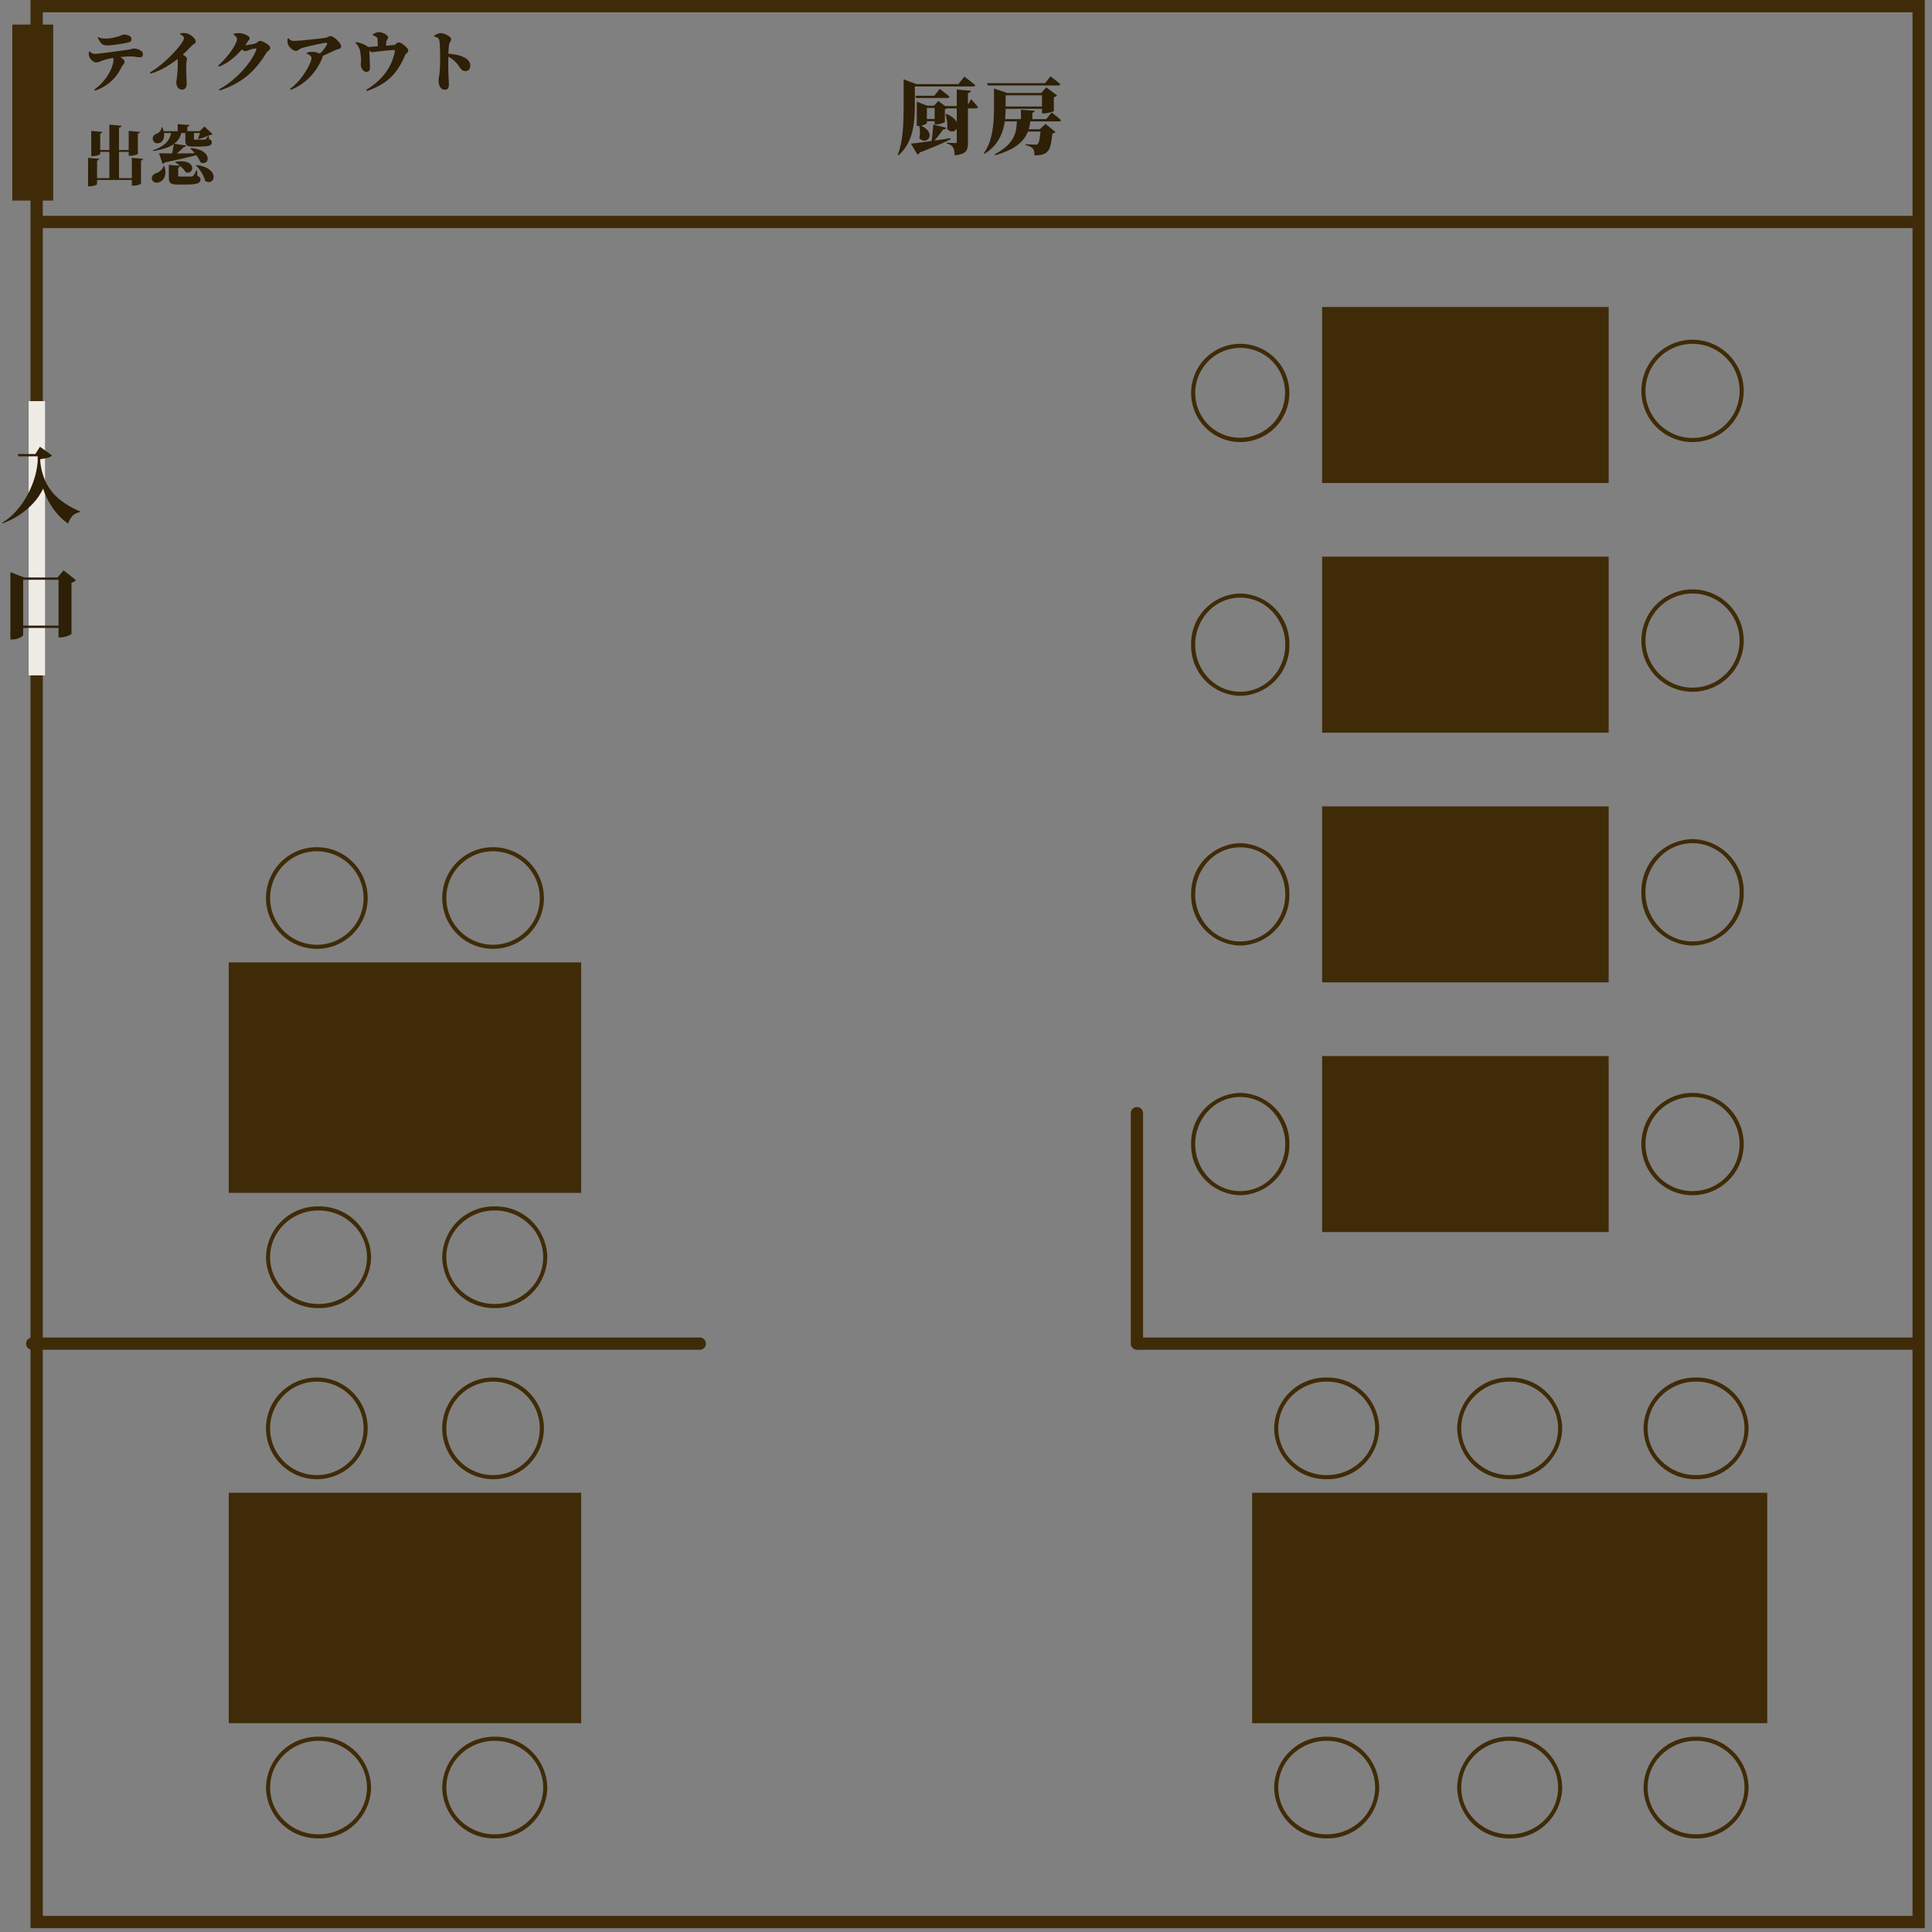 <svg xmlns="http://www.w3.org/2000/svg" width="472" height="472" viewBox="0 0 472 472">
  <rect x="0" y="0" width="472" height="472" fill="#808080" stroke="none"/>
  <g id="floormap" transform="translate(-364 -11382)">
    <rect id="長方形_46" data-name="長方形 46" width="472" height="472" transform="translate(364 11382)" fill="none"/>
    <path id="パス_5" data-name="パス 5" d="M3,3V468.071H459.792V3H3M0,0H462.792V471.071H0Z" transform="translate(371.451 11382)" fill="#402b08"/>
    <g id="グループ_73" data-name="グループ 73" transform="translate(654.591 11456.511)">
      <rect id="長方形_36" data-name="長方形 36" width="70" height="43" transform="translate(32.409 0.489)" fill="#402b08"/>
      <path id="楕円形_3" data-name="楕円形 3" d="M12,1A11,11,0,0,0,4.222,19.778,11,11,0,0,0,19.778,4.222,10.928,10.928,0,0,0,12,1m0-1A12,12,0,1,1,0,12,12,12,0,0,1,12,0Z" transform="translate(0.409 9.489)" fill="#402b08"/>
      <path id="楕円形_4" data-name="楕円形 4" d="M12.5,1A11.5,11.5,0,0,0,4.368,20.632,11.5,11.5,0,0,0,20.632,4.368,11.425,11.425,0,0,0,12.5,1m0-1A12.5,12.5,0,1,1,0,12.5,12.5,12.5,0,0,1,12.5,0Z" transform="translate(110.409 8.489)" fill="#402b08"/>
    </g>
    <g id="グループ_74" data-name="グループ 74" transform="translate(654.591 11517.774)">
      <rect id="長方形_36-2" data-name="長方形 36" width="70" height="43" transform="translate(32.409 0.226)" fill="#402b08"/>
      <path id="楕円形_3-2" data-name="楕円形 3" d="M12,1A10.694,10.694,0,0,0,4.236,4.354,11.69,11.69,0,0,0,1,12.5a11.69,11.69,0,0,0,3.236,8.146,10.664,10.664,0,0,0,15.528,0A11.69,11.69,0,0,0,23,12.5a11.69,11.69,0,0,0-3.236-8.146A10.694,10.694,0,0,0,12,1m0-1A12.258,12.258,0,0,1,24,12.5,12.258,12.258,0,0,1,12,25,12.258,12.258,0,0,1,0,12.5,12.258,12.258,0,0,1,12,0Z" transform="translate(0.409 9.226)" fill="#402b08"/>
      <path id="楕円形_4-2" data-name="楕円形 4" d="M12.5,1A11.5,11.5,0,0,0,4.368,20.632,11.5,11.5,0,0,0,20.632,4.368,11.425,11.425,0,0,0,12.5,1m0-1A12.5,12.5,0,1,1,0,12.5,12.5,12.5,0,0,1,12.5,0Z" transform="translate(110.409 8.226)" fill="#402b08"/>
    </g>
    <g id="グループ_75" data-name="グループ 75" transform="translate(654.591 11579.039)">
      <rect id="長方形_36-3" data-name="長方形 36" width="70" height="43" transform="translate(32.409 -0.039)" fill="#402b08"/>
      <path id="楕円形_3-3" data-name="楕円形 3" d="M12,1A10.694,10.694,0,0,0,4.236,4.354,11.69,11.69,0,0,0,1,12.5a11.69,11.69,0,0,0,3.236,8.146,10.664,10.664,0,0,0,15.528,0A11.69,11.69,0,0,0,23,12.5a11.69,11.69,0,0,0-3.236-8.146A10.694,10.694,0,0,0,12,1m0-1A12.258,12.258,0,0,1,24,12.5,12.258,12.258,0,0,1,12,25,12.258,12.258,0,0,1,0,12.5,12.258,12.258,0,0,1,12,0Z" transform="translate(0.409 8.961)" fill="#402b08"/>
      <path id="楕円形_4-3" data-name="楕円形 4" d="M12.5,1A11.19,11.19,0,0,0,4.382,4.5,12.186,12.186,0,0,0,1,13a12.186,12.186,0,0,0,3.382,8.5,11.163,11.163,0,0,0,16.236,0A12.186,12.186,0,0,0,24,13a12.186,12.186,0,0,0-3.382-8.5A11.19,11.19,0,0,0,12.5,1m0-1A12.757,12.757,0,0,1,25,13,12.757,12.757,0,0,1,12.5,26,12.757,12.757,0,0,1,0,13,12.757,12.757,0,0,1,12.5,0Z" transform="translate(110.409 7.961)" fill="#402b08"/>
    </g>
    <g id="グループ_76" data-name="グループ 76" transform="translate(654.591 11640.303)">
      <rect id="長方形_36-4" data-name="長方形 36" width="70" height="43" transform="translate(32.409 -0.303)" fill="#402b08"/>
      <path id="楕円形_3-4" data-name="楕円形 3" d="M12,1A10.694,10.694,0,0,0,4.236,4.354,11.69,11.69,0,0,0,1,12.5a11.69,11.69,0,0,0,3.236,8.146,10.664,10.664,0,0,0,15.528,0A11.69,11.69,0,0,0,23,12.5a11.69,11.69,0,0,0-3.236-8.146A10.694,10.694,0,0,0,12,1m0-1A12.258,12.258,0,0,1,24,12.5,12.258,12.258,0,0,1,12,25,12.258,12.258,0,0,1,0,12.5,12.258,12.258,0,0,1,12,0Z" transform="translate(0.409 8.697)" fill="#402b08"/>
      <path id="楕円形_4-4" data-name="楕円形 4" d="M12.5,1A11.5,11.5,0,0,0,4.368,20.632,11.5,11.5,0,0,0,20.632,4.368,11.425,11.425,0,0,0,12.5,1m0-1A12.5,12.5,0,1,1,0,12.5,12.5,12.5,0,0,1,12.5,0Z" transform="translate(110.409 8.697)" fill="#402b08"/>
    </g>
    <g id="グループ_77" data-name="グループ 77" transform="translate(795.746 11718.539) rotate(90)">
      <rect id="長方形_36-5" data-name="長方形 36" width="56.297" height="125.84" transform="translate(28.148 0)" fill="#402b08"/>
      <path id="楕円形_4-5" data-name="楕円形 4" d="M12.418,1A11.147,11.147,0,0,0,4.356,4.454,11.972,11.972,0,0,0,1,12.832a11.972,11.972,0,0,0,3.356,8.378,11.137,11.137,0,0,0,16.125,0,11.972,11.972,0,0,0,3.356-8.378,11.972,11.972,0,0,0-3.356-8.378A11.147,11.147,0,0,0,12.418,1m0-1A12.63,12.63,0,0,1,24.837,12.832,12.63,12.63,0,0,1,12.418,25.665,12.63,12.63,0,0,1,0,12.832,12.63,12.63,0,0,1,12.418,0Z" transform="translate(87.757 4.553)" fill="#402b08"/>
      <path id="楕円形_5" data-name="楕円形 5" d="M12.418,1A11.147,11.147,0,0,0,4.356,4.454,11.972,11.972,0,0,0,1,12.832a11.972,11.972,0,0,0,3.356,8.378,11.137,11.137,0,0,0,16.125,0,11.972,11.972,0,0,0,3.356-8.378,11.972,11.972,0,0,0-3.356-8.378A11.147,11.147,0,0,0,12.418,1m0-1A12.63,12.63,0,0,1,24.837,12.832,12.63,12.63,0,0,1,12.418,25.665,12.63,12.63,0,0,1,0,12.832,12.63,12.63,0,0,1,12.418,0Z" transform="translate(87.757 50.088)" fill="#402b08"/>
      <path id="楕円形_6" data-name="楕円形 6" d="M12.418,1A11.147,11.147,0,0,0,4.356,4.454,11.972,11.972,0,0,0,1,12.832a11.972,11.972,0,0,0,3.356,8.378,11.137,11.137,0,0,0,16.125,0,11.972,11.972,0,0,0,3.356-8.378,11.972,11.972,0,0,0-3.356-8.378A11.147,11.147,0,0,0,12.418,1m0-1A12.63,12.63,0,0,1,24.837,12.832,12.63,12.63,0,0,1,12.418,25.665,12.63,12.63,0,0,1,0,12.832,12.63,12.63,0,0,1,12.418,0Z" transform="translate(87.757 94.794)" fill="#402b08"/>
      <path id="楕円形_7" data-name="楕円形 7" d="M12.418,1A11.147,11.147,0,0,0,4.356,4.454,11.972,11.972,0,0,0,1,12.832a11.972,11.972,0,0,0,3.356,8.378,11.137,11.137,0,0,0,16.125,0,11.972,11.972,0,0,0,3.356-8.378,11.972,11.972,0,0,0-3.356-8.378A11.147,11.147,0,0,0,12.418,1m0-1A12.63,12.63,0,0,1,24.837,12.832,12.63,12.63,0,0,1,12.418,25.665,12.63,12.63,0,0,1,0,12.832,12.63,12.63,0,0,1,12.418,0Z" transform="translate(0 4.553)" fill="#402b08"/>
      <path id="楕円形_8" data-name="楕円形 8" d="M12.418,1A11.147,11.147,0,0,0,4.356,4.454,11.972,11.972,0,0,0,1,12.832a11.972,11.972,0,0,0,3.356,8.378,11.137,11.137,0,0,0,16.125,0,11.972,11.972,0,0,0,3.356-8.378,11.972,11.972,0,0,0-3.356-8.378A11.147,11.147,0,0,0,12.418,1m0-1A12.63,12.63,0,0,1,24.837,12.832,12.63,12.63,0,0,1,12.418,25.665,12.63,12.63,0,0,1,0,12.832,12.63,12.63,0,0,1,12.418,0Z" transform="translate(0 50.088)" fill="#402b08"/>
      <path id="楕円形_9" data-name="楕円形 9" d="M12.418,1A11.147,11.147,0,0,0,4.356,4.454,11.972,11.972,0,0,0,1,12.832a11.972,11.972,0,0,0,3.356,8.378,11.137,11.137,0,0,0,16.125,0,11.972,11.972,0,0,0,3.356-8.378,11.972,11.972,0,0,0-3.356-8.378A11.147,11.147,0,0,0,12.418,1m0-1A12.63,12.63,0,0,1,24.837,12.832,12.63,12.63,0,0,1,12.418,25.665,12.63,12.63,0,0,1,0,12.832,12.63,12.63,0,0,1,12.418,0Z" transform="translate(0 94.794)" fill="#402b08"/>
    </g>
    <g id="グループ_78" data-name="グループ 78" transform="translate(505.984 11718.539) rotate(90)">
      <rect id="長方形_36-6" data-name="長方形 36" width="56.297" height="86.101" transform="translate(28.148 0)" fill="#402b08"/>
      <path id="楕円形_3-5" data-name="楕円形 3" d="M12.418,1A11.418,11.418,0,0,0,4.344,20.492,11.418,11.418,0,0,0,20.492,4.344,11.344,11.344,0,0,0,12.418,1m0-1A12.418,12.418,0,1,1,0,12.418,12.418,12.418,0,0,1,12.418,0Z" transform="translate(0 9.107)" fill="#402b08"/>
      <path id="楕円形_4-6" data-name="楕円形 4" d="M12.418,1A11.147,11.147,0,0,0,4.356,4.454,11.972,11.972,0,0,0,1,12.832a11.972,11.972,0,0,0,3.356,8.378,11.137,11.137,0,0,0,16.125,0,11.972,11.972,0,0,0,3.356-8.378,11.972,11.972,0,0,0-3.356-8.378A11.147,11.147,0,0,0,12.418,1m0-1A12.63,12.63,0,0,1,24.837,12.832,12.63,12.63,0,0,1,12.418,25.665,12.63,12.63,0,0,1,0,12.832,12.63,12.63,0,0,1,12.418,0Z" transform="translate(87.757 8.279)" fill="#402b08"/>
      <path id="楕円形_3-6" data-name="楕円形 3" d="M12.418,1A11.418,11.418,0,0,0,4.344,20.492,11.418,11.418,0,0,0,20.492,4.344,11.344,11.344,0,0,0,12.418,1m0-1A12.418,12.418,0,1,1,0,12.418,12.418,12.418,0,0,1,12.418,0Z" transform="translate(0 52.157)" fill="#402b08"/>
      <path id="楕円形_4-7" data-name="楕円形 4" d="M12.418,1A11.147,11.147,0,0,0,4.356,4.454,11.972,11.972,0,0,0,1,12.832a11.972,11.972,0,0,0,3.356,8.378,11.137,11.137,0,0,0,16.125,0,11.972,11.972,0,0,0,3.356-8.378,11.972,11.972,0,0,0-3.356-8.378A11.147,11.147,0,0,0,12.418,1m0-1A12.63,12.63,0,0,1,24.837,12.832,12.63,12.63,0,0,1,12.418,25.665,12.63,12.63,0,0,1,0,12.832,12.63,12.63,0,0,1,12.418,0Z" transform="translate(87.757 51.329)" fill="#402b08"/>
    </g>
    <g id="グループ_79" data-name="グループ 79" transform="translate(505.984 11588.974) rotate(90)">
      <rect id="長方形_36-7" data-name="長方形 36" width="56.297" height="86.101" transform="translate(28.148 0)" fill="#402b08"/>
      <path id="楕円形_3-7" data-name="楕円形 3" d="M12.418,1A11.418,11.418,0,0,0,4.344,20.492,11.418,11.418,0,0,0,20.492,4.344,11.344,11.344,0,0,0,12.418,1m0-1A12.418,12.418,0,1,1,0,12.418,12.418,12.418,0,0,1,12.418,0Z" transform="translate(0 9.107)" fill="#402b08"/>
      <path id="楕円形_4-8" data-name="楕円形 4" d="M12.418,1A11.147,11.147,0,0,0,4.356,4.454,11.972,11.972,0,0,0,1,12.832a11.972,11.972,0,0,0,3.356,8.378,11.137,11.137,0,0,0,16.125,0,11.972,11.972,0,0,0,3.356-8.378,11.972,11.972,0,0,0-3.356-8.378A11.147,11.147,0,0,0,12.418,1m0-1A12.63,12.63,0,0,1,24.837,12.832,12.63,12.63,0,0,1,12.418,25.665,12.63,12.63,0,0,1,0,12.832,12.63,12.63,0,0,1,12.418,0Z" transform="translate(87.757 8.279)" fill="#402b08"/>
      <path id="楕円形_3-8" data-name="楕円形 3" d="M12.418,1A11.418,11.418,0,0,0,4.344,20.492,11.418,11.418,0,0,0,20.492,4.344,11.344,11.344,0,0,0,12.418,1m0-1A12.418,12.418,0,1,1,0,12.418,12.418,12.418,0,0,1,12.418,0Z" transform="translate(0 52.157)" fill="#402b08"/>
      <path id="楕円形_4-9" data-name="楕円形 4" d="M12.418,1A11.147,11.147,0,0,0,4.356,4.454,11.972,11.972,0,0,0,1,12.832a11.972,11.972,0,0,0,3.356,8.378,11.137,11.137,0,0,0,16.125,0,11.972,11.972,0,0,0,3.356-8.378,11.972,11.972,0,0,0-3.356-8.378A11.147,11.147,0,0,0,12.418,1m0-1A12.63,12.63,0,0,1,24.837,12.832,12.63,12.63,0,0,1,12.418,25.665,12.63,12.63,0,0,1,0,12.832,12.63,12.63,0,0,1,12.418,0Z" transform="translate(87.757 51.329)" fill="#402b08"/>
    </g>
    <path id="線_1" data-name="線 1" d="M461.137,1.5H0v-3H461.137Z" transform="translate(371.865 11436.227)" fill="#402b08"/>
    <rect id="長方形_37" data-name="長方形 37" width="10" height="43" transform="translate(367 11388)" fill="#402b08"/>
    <path id="線_2" data-name="線 2" d="M163.095,1.5H0A1.5,1.5,0,0,1-1.5,0,1.5,1.5,0,0,1,0-1.5H163.095a1.5,1.5,0,0,1,1.5,1.5A1.5,1.5,0,0,1,163.095,1.5Z" transform="translate(371.865 11710.26)" fill="#402b08"/>
    <path id="線_3" data-name="線 3" d="M191.243,1.5H0v-3H191.243Z" transform="translate(641.758 11710.26)" fill="#402b08"/>
    <path id="線_4" data-name="線 4" d="M0,57.8a1.5,1.5,0,0,1-1.5-1.5V0A1.5,1.5,0,0,1,0-1.5,1.5,1.5,0,0,1,1.5,0V56.3A1.5,1.5,0,0,1,0,57.8Z" transform="translate(641.758 11653.963)" fill="#402b08"/>
    <rect id="長方形_38" data-name="長方形 38" width="4" height="67" transform="translate(371 11480)" fill="#efebe5"/>
    <path id="パス_22" data-name="パス 22" d="M4.64-12.62H9.26l1.32-1.66.41.31q.41.31.98.75t1.01.84q-.08.32-.56.32H4.8Zm7.18,2.54h5.46l.96-1.68.3.33.7.77a7.732,7.732,0,0,1,.66.82q-.06.32-.5.32H11.98ZM6.1-6.94h4.54v.56H6.1Zm8.64-7.2,3.46.32a.509.509,0,0,1-.19.36,1.008,1.008,0,0,1-.53.18v12.1A5.221,5.221,0,0,1,17.27.41a1.758,1.758,0,0,1-.91,1.02,6.033,6.033,0,0,1-2.14.51A8.632,8.632,0,0,0,14.12.8a1.966,1.966,0,0,0-.3-.8,1.823,1.823,0,0,0-.52-.54,2.828,2.828,0,0,0-1-.36v-.24l.26.02q.26.02.63.03t.71.03q.34.02.48.02a.386.386,0,0,0,.29-.08.323.323,0,0,0,.07-.22ZM3.54-.9Q4.4-1,5.89-1.19t3.38-.46q1.89-.27,3.93-.59l.04.26q-1.16.6-2.99,1.39T5.68,1.26a.832.832,0,0,1-.54.5ZM5.76-5.4A5.223,5.223,0,0,1,7.43-4.36a2.2,2.2,0,0,1,.65,1.08,1.405,1.405,0,0,1-.11.93,1.3,1.3,0,0,1-.61.6,1.313,1.313,0,0,1-.88.08,1.6,1.6,0,0,1-.88-.61,7.27,7.27,0,0,0,.14-1.61,6.384,6.384,0,0,0-.18-1.43ZM12.2-8.16a5.837,5.837,0,0,1,1.85,1.11,2.729,2.729,0,0,1,.79,1.2,1.733,1.733,0,0,1-.01,1.06,1.37,1.37,0,0,1-.57.72,1.266,1.266,0,0,1-.9.17,1.663,1.663,0,0,1-.96-.6,6.02,6.02,0,0,0,.03-1.25,12.147,12.147,0,0,0-.16-1.23A8.857,8.857,0,0,0,12-8.08ZM9-5.58l3.16.8a.578.578,0,0,1-.24.3.937.937,0,0,1-.52.12q-.48.68-1.18,1.58A19.808,19.808,0,0,1,8.78-1.12H8.52q.12-.64.21-1.43t.16-1.58Q8.96-4.92,9-5.58Zm-4.02-4.6v-.98l2.54.98h3.14v.56H7.44v3.66q0,.1-.32.28a3.833,3.833,0,0,1-.8.32,3.553,3.553,0,0,1-1,.14H4.98Zm4.36,0H9.16l1.08-1.14,2.24,1.66a1.388,1.388,0,0,1-.24.18,1.39,1.39,0,0,1-.4.16V-6.2q0,.06-.36.2a7.261,7.261,0,0,1-.83.26,3.533,3.533,0,0,1-.87.12H9.34ZM1.76-15.44v-1.18l3.16,1.18H4.5v4.82q0,1.4-.09,3.05a21.921,21.921,0,0,1-.45,3.35A12.891,12.891,0,0,1,2.78-.94,10.221,10.221,0,0,1,.52,1.94l-.2-.12A18.311,18.311,0,0,0,1.34-2.2,38.687,38.687,0,0,0,1.7-6.5q.06-2.16.06-4.1Zm1.46,0H15.14l1.46-1.84.27.2q.27.2.69.52t.87.68q.45.36.83.68a.3.3,0,0,1-.18.24.841.841,0,0,1-.38.08H3.22Zm32.34,2.16h-.2l1.24-1.38,2.64,1.96a1,1,0,0,1-.27.25,1.338,1.338,0,0,1-.51.19v3.38q0,.06-.41.2a8.636,8.636,0,0,1-.97.26,4.9,4.9,0,0,1-1.02.12h-.5ZM25-13.28H36.42v.56H25Zm0,3.3H36.6v.56H25Zm-2.84-5.7H36.32l1.32-1.68.24.19q.24.19.62.48t.79.62q.41.33.75.63-.08.32-.56.32H22.32ZM25.64-6.9H36.62L37.9-8.54l.4.31q.4.31.94.74t.96.83q-.08.32-.56.32H25.8Zm-1.8-6.38v-1.1l3.26,1.1h-.42v3.62q0,1-.08,2.16a15.608,15.608,0,0,1-.36,2.39,12.076,12.076,0,0,1-.84,2.43A9.786,9.786,0,0,1,23.89-.39,10.169,10.169,0,0,1,21.5,1.58l-.14-.14a11.946,11.946,0,0,0,1.66-3.59,20.694,20.694,0,0,0,.67-3.84q.15-1.93.15-3.67ZM30.2-4.42h5.78v.56H30Zm.22-4.78,3.36.26a.515.515,0,0,1-.13.3.706.706,0,0,1-.43.16V-6.5h-2.8Zm4.82,4.78h-.2l1.4-1.3,2.42,1.98a.947.947,0,0,1-.3.23,1.546,1.546,0,0,1-.48.13,15.655,15.655,0,0,1-.53,3.22A2.674,2.674,0,0,1,36.44,1.4a3.178,3.178,0,0,1-1.14.44,8.9,8.9,0,0,1-1.6.12,4.32,4.32,0,0,0-.06-.97A1.471,1.471,0,0,0,33.32.3a2.093,2.093,0,0,0-.71-.51,5.244,5.244,0,0,0-1.09-.35l.02-.22q.38.02.85.05t.89.05q.42.02.6.02a1.062,1.062,0,0,0,.6-.12,2.049,2.049,0,0,0,.46-1.14A22.575,22.575,0,0,0,35.24-4.42ZM29.46-6.74h3.32a16.423,16.423,0,0,1-.36,1.95,7.82,7.82,0,0,1-.76,1.91,7.2,7.2,0,0,1-1.44,1.79A10.792,10.792,0,0,1,27.82.52a21.277,21.277,0,0,1-3.64,1.4l-.16-.24A13.092,13.092,0,0,0,27.05-.4a7.407,7.407,0,0,0,1.59-2.13,7.272,7.272,0,0,0,.64-2.13Q29.42-5.72,29.46-6.74Z" transform="translate(583 11418)" fill="#2e1f07"/>
    <path id="パス_23" data-name="パス 23" d="M3.04.88A11.65,11.65,0,0,0,4.792-.632a13.317,13.317,0,0,0,1.32-1.632,11.167,11.167,0,0,0,.92-1.608A8.732,8.732,0,0,0,7.56-5.3a4.461,4.461,0,0,0,.168-1.08,1.474,1.474,0,0,0-.1-.5A1.258,1.258,0,0,0,7.3-7.376L8.56-7.552q.576.32.992.592a3.35,3.35,0,0,1,.648.528.784.784,0,0,1,.232.528.735.735,0,0,1-.128.416q-.128.192-.328.456a4.886,4.886,0,0,0-.44.744,11.424,11.424,0,0,1-.888,1.464,10.341,10.341,0,0,1-1.3,1.5A10.845,10.845,0,0,1,5.56.04a11.922,11.922,0,0,1-2.328,1.1Zm.432-6.624a1.211,1.211,0,0,1-.656-.232,2.893,2.893,0,0,1-.632-.568,2,2,0,0,1-.376-.624A1.905,1.905,0,0,1,1.7-7.744a4.031,4.031,0,0,1,.016-.624l.16-.064A6.824,6.824,0,0,0,2.488-8a1.262,1.262,0,0,0,.664.16q.32,0,1.048-.08t1.672-.2q.944-.12,1.928-.256t1.832-.256q.848-.12,1.376-.184a7.216,7.216,0,0,0,.848-.144q.32-.08.488-.136a.949.949,0,0,1,.216-.056,3.5,3.5,0,0,1,1.144.184,2.484,2.484,0,0,1,.872.488.91.91,0,0,1,.336.688q0,.5-.208.64a1,1,0,0,1-.576.144,6.247,6.247,0,0,1-.928-.1,8.4,8.4,0,0,0-1.376-.1q-.672,0-1.512.064t-1.736.16a11.334,11.334,0,0,0-1.192.176q-.648.128-1.232.272a9.5,9.5,0,0,0-.936.272q-.416.144-.88.336A2.271,2.271,0,0,1,3.472-5.744ZM6.1-9.9a1.756,1.756,0,0,1-1.312-.488,5.18,5.18,0,0,1-.928-1.464l.128-.112a2.539,2.539,0,0,0,.976.336,8.43,8.43,0,0,0,.864.048,7.991,7.991,0,0,0,1.248-.1,10.672,10.672,0,0,0,1.112-.232l.792-.216a5.277,5.277,0,0,0,.584-.208l.344-.152a.552.552,0,0,1,.208-.056,3.107,3.107,0,0,1,1.472.288.916.916,0,0,1,.528.848.746.746,0,0,1-.136.456.9.9,0,0,1-.52.28q-.48.128-1.192.264t-1.488.248Q8-10.048,7.3-9.976T6.1-9.9ZM16.64-3.3A21.431,21.431,0,0,0,18.512-4.56q.96-.72,1.872-1.544T22.1-7.76q.808-.832,1.432-1.592a13.056,13.056,0,0,0,.992-1.352,2.165,2.165,0,0,0,.416-1.04.666.666,0,0,0-.32-.488,3.731,3.731,0,0,0-.608-.392l.064-.256q.368-.032.792-.048a2.515,2.515,0,0,1,.84.112,3.273,3.273,0,0,1,.992.48,3.749,3.749,0,0,1,.792.728,1.2,1.2,0,0,1,.312.728.576.576,0,0,1-.128.408,1.355,1.355,0,0,1-.328.248,2,2,0,0,0-.424.336l-1.36,1.36q-.816.816-1.792,1.632-.352.3-1.04.808T21.12-5a20.08,20.08,0,0,1-2.032,1.112,14.413,14.413,0,0,1-2.288.864ZM24.5.88a1.259,1.259,0,0,1-.808-.248,1.47,1.47,0,0,1-.464-.664,2.544,2.544,0,0,1-.152-.88,3.036,3.036,0,0,1,.056-.544q.056-.3.1-.688.064-.544.1-1.032t.064-.912q.024-.424.032-.784t.008-.656v-.5a2.007,2.007,0,0,0-.12-.736,4.254,4.254,0,0,0-.312-.624l.944-.784q.688.48,1.208.848t.52.736a1.916,1.916,0,0,1-.072.5,2.909,2.909,0,0,0-.088.632q-.032,1.024-.008,2.048t.056,1.816Q25.6-.8,25.6-.416a1.5,1.5,0,0,1-.28.92A.963.963,0,0,1,24.5.88ZM33.5.832A20.555,20.555,0,0,0,36.432-1.12a24.432,24.432,0,0,0,2.616-2.408,21.77,21.77,0,0,0,2.128-2.64,13.658,13.658,0,0,0,1.432-2.648q.128-.336-.208-.336a1.866,1.866,0,0,0-.336.04q-.208.04-.456.1t-.472.136a3.77,3.77,0,0,0-.368.136q-.256.1-.448.16a1.477,1.477,0,0,1-.464.064.955.955,0,0,1-.528-.248q-.32-.248-.672-.552l.32-.672q.272.032.432.04t.336.008a4.662,4.662,0,0,0,.528-.048q.368-.048.8-.12t.8-.152A3.683,3.683,0,0,0,42.4-10.4a2.337,2.337,0,0,0,.568-.368.889.889,0,0,1,.584-.24,1.817,1.817,0,0,1,.592.16,6.047,6.047,0,0,1,.832.416,3.7,3.7,0,0,1,.736.56.864.864,0,0,1,.3.592.6.6,0,0,1-.184.44,4.562,4.562,0,0,1-.408.36,1.666,1.666,0,0,0-.384.432,23.015,23.015,0,0,1-2.792,3.8A18.385,18.385,0,0,1,38.576-1.16,20.987,20.987,0,0,1,33.68,1.1Zm-.192-5.824a18.982,18.982,0,0,0,1.48-1.448q.7-.76,1.264-1.52T37.04-9.4a8.867,8.867,0,0,0,.64-1.224,2.443,2.443,0,0,0,.224-.864.89.89,0,0,0-.24-.536,2.335,2.335,0,0,0-.608-.52l.016-.176a4.835,4.835,0,0,1,.5-.136,3.458,3.458,0,0,1,.7-.056,4.022,4.022,0,0,1,1.28.208,3.8,3.8,0,0,1,1.032.5q.408.3.408.536a.5.5,0,0,1-.136.392,2.279,2.279,0,0,0-.344.44,16.725,16.725,0,0,1-1.8,2.344A17.2,17.2,0,0,1,36.3-6.3,11.674,11.674,0,0,1,33.488-4.72ZM57.664-7.536a7.749,7.749,0,0,0,.952-.848,8.479,8.479,0,0,0,.744-.9,5.148,5.148,0,0,0,.5-.832q.128-.256.048-.336a.433.433,0,0,0-.3-.08,5.061,5.061,0,0,0-.688.088q-.512.088-1.2.232T56.28-9.9q-.744.168-1.408.336t-1.112.3A1.982,1.982,0,0,0,53.216-9q-.24.168-.456.3a.9.9,0,0,1-.488.136,1.4,1.4,0,0,1-.744-.264,3.285,3.285,0,0,1-.736-.656,2.476,2.476,0,0,1-.456-.76,2.685,2.685,0,0,1-.1-.616,3.051,3.051,0,0,1,.04-.728l.192-.064a2.983,2.983,0,0,0,.624.512,1.364,1.364,0,0,0,.64.128q.432,0,1.064-.04t1.384-.112q.752-.072,1.536-.152t1.5-.16q.712-.08,1.28-.152t.872-.12A2.311,2.311,0,0,0,60.184-12a1.216,1.216,0,0,1,.632-.176,1.36,1.36,0,0,1,.688.272,5.8,5.8,0,0,1,.84.68,5.28,5.28,0,0,1,.712.832,1.373,1.373,0,0,1,.288.728.522.522,0,0,1-.272.48,2.207,2.207,0,0,1-.6.24,3,3,0,0,0-.536.176q-.448.208-1.08.512t-1.384.632Q58.72-7.3,57.9-6.96ZM50.864.7A11.669,11.669,0,0,0,52.576-.808a17.075,17.075,0,0,0,1.448-1.768,18.427,18.427,0,0,0,1.112-1.752,12.086,12.086,0,0,0,.712-1.488,3.051,3.051,0,0,0,.248-.968.8.8,0,0,0-.336-.648,4.029,4.029,0,0,0-.832-.488l.016-.192a3.352,3.352,0,0,1,.536-.16,2.986,2.986,0,0,1,.632-.064,4.371,4.371,0,0,1,1.56.248,3.892,3.892,0,0,1,.856.408.825.825,0,0,1,.272.328.537.537,0,0,1-.016.424,16.376,16.376,0,0,1-1.72,3.112A13.805,13.805,0,0,1,54.536-1.1a13.3,13.3,0,0,1-3.48,2.04Zm18.592.24a16.559,16.559,0,0,0,3.336-2.552A13.715,13.715,0,0,0,75.16-4.76a12.476,12.476,0,0,0,1.3-3.656.44.44,0,0,0,0-.3q-.048-.072-.24-.056-.96.048-1.832.136t-1.584.168q-.712.08-1.184.144a5.873,5.873,0,0,1-.632.064,1.038,1.038,0,0,1-.656-.24q-.3-.24-.912-.736L69.44-9.5q.7-.032,1.408-.088t1.32-.112q.616-.056,1.048-.072.512-.048,1.088-.08t1.1-.072q.528-.04.912-.088a.662.662,0,0,0,.336-.184q.16-.152.328-.3a.544.544,0,0,1,.36-.144,1.531,1.531,0,0,1,.712.224,4.715,4.715,0,0,1,.792.552,4.584,4.584,0,0,1,.64.656.98.98,0,0,1,.256.552.639.639,0,0,1-.168.432q-.168.192-.368.384a1.228,1.228,0,0,0-.3.432A17.554,17.554,0,0,1,76.848-3.68,12.336,12.336,0,0,1,73.9-.84a17,17,0,0,1-4.256,2.056Zm.032-4.384a.974.974,0,0,1-.688-.288,2.182,2.182,0,0,1-.488-.7,1.859,1.859,0,0,1-.184-.76,1,1,0,0,1,.024-.32,3.161,3.161,0,0,0,.056-.432,5.328,5.328,0,0,0-.008-.64q-.024-.416-.08-.9t-.128-.912a3,3,0,0,0-.168-.648,3.393,3.393,0,0,0-.4-.776,7.517,7.517,0,0,0-.544-.664l.128-.224a6.077,6.077,0,0,1,1.176.28,6.391,6.391,0,0,1,1.128.488,2.653,2.653,0,0,1,.7.512,1.24,1.24,0,0,1,.2.688q.016.256.04.7t.048.984q.024.536.04,1.064t.024.952q.008.424.008.664a.945.945,0,0,1-.232.7A.876.876,0,0,1,69.488-3.44Zm2.8-5.536V-9.9q0-.328-.008-.68t-.024-.64a2.245,2.245,0,0,0-.064-.448.541.541,0,0,0-.24-.3,2.74,2.74,0,0,0-.408-.224q-.216-.1-.456-.192l-.016-.224q.3-.176.68-.352a1.919,1.919,0,0,1,.824-.176,2.609,2.609,0,0,1,1.056.224,3.235,3.235,0,0,1,.848.52q.336.3.336.5a.7.7,0,0,1-.08.368,2.616,2.616,0,0,1-.176.248.863.863,0,0,0-.144.376q-.048.24-.088.584t-.064.688q-.024.344-.024.6ZM88.688.912a1.288,1.288,0,0,1-.84-.28,1.7,1.7,0,0,1-.52-.808,4.076,4.076,0,0,1-.176-1.28,3.274,3.274,0,0,1,.08-.712,9.179,9.179,0,0,0,.144-.92q.048-.448.08-1T87.5-5.2q.016-.56.024-1.04t.008-.784q0-.512-.016-1.128t-.04-1.216q-.024-.6-.064-1.088a4.942,4.942,0,0,0-.1-.744.85.85,0,0,0-.464-.6,4.175,4.175,0,0,0-.784-.3l-.016-.208a8.324,8.324,0,0,1,.816-.4,2.189,2.189,0,0,1,.864-.192,2.359,2.359,0,0,1,.744.144,4.926,4.926,0,0,1,.824.368,2.984,2.984,0,0,1,.656.48.716.716,0,0,1,.256.48.962.962,0,0,1-.1.464q-.1.192-.216.392a1.791,1.791,0,0,0-.176.52q-.048.32-.088.728t-.056.92q-.016.512-.032,1.12-.016.816-.024,1.536t0,1.36q.008.64.032,1.184t.04,1.008q.032.656.056,1.08t.024.568a2.31,2.31,0,0,1-.2,1.12A.828.828,0,0,1,88.688.912Zm5.04-4.56a1.37,1.37,0,0,1-.76-.184,1.944,1.944,0,0,1-.512-.512l-.544-.768a6.855,6.855,0,0,0-.824-.936,7.309,7.309,0,0,0-.8-.656,7.775,7.775,0,0,0-1.2-.672v-.5a13.3,13.3,0,0,1,2.568.3,6.7,6.7,0,0,1,1.928.7,3.2,3.2,0,0,1,.952.8,1.978,1.978,0,0,1,.344,1.232,1.262,1.262,0,0,1-.3.84A1.05,1.05,0,0,1,93.728-3.648ZM3.344,15.656h9.2V16.1h-9.2Zm-.72,6.864H13.44v.448H2.624ZM2.288,10.984l2.72.24a.4.4,0,0,1-.12.248.763.763,0,0,1-.408.152v5.008q0,.064-.28.184a4.178,4.178,0,0,1-.7.216,3.689,3.689,0,0,1-.832.1H2.288ZM1.52,17.56l2.72.24a.4.4,0,0,1-.12.248.763.763,0,0,1-.408.152v5.792q0,.08-.272.2a3.914,3.914,0,0,1-.688.216,3.689,3.689,0,0,1-.832.1h-.4Zm10.688,0,2.752.24a.4.4,0,0,1-.12.248.736.736,0,0,1-.392.152v5.648q0,.064-.28.192a3.662,3.662,0,0,1-.7.224,3.865,3.865,0,0,1-.856.1h-.4Zm-.768-6.576,2.752.24a.4.4,0,0,1-.12.248.736.736,0,0,1-.392.152v4.944q0,.064-.28.176a4.766,4.766,0,0,1-.7.208,3.865,3.865,0,0,1-.856.1h-.4ZM6.72,9.448l2.928.272a.465.465,0,0,1-.136.3.8.8,0,0,1-.44.168v12.48H6.72Zm16.16,9.088a6.627,6.627,0,0,1,2.16-.08,2.865,2.865,0,0,1,1.3.5,1.537,1.537,0,0,1,.568.776,1.172,1.172,0,0,1-.04.8,1.036,1.036,0,0,1-.552.552,1.329,1.329,0,0,1-.936.016,5.139,5.139,0,0,0-.712-.928,9.554,9.554,0,0,0-.936-.864,7.263,7.263,0,0,0-.944-.656Zm3.744-3.36a7.626,7.626,0,0,1,2.3.5,3.645,3.645,0,0,1,1.3.864,1.858,1.858,0,0,1,.5.976,1.25,1.25,0,0,1-.152.84,1,1,0,0,1-.64.456,1.361,1.361,0,0,1-.952-.168,6.605,6.605,0,0,0-.656-1.208,12.892,12.892,0,0,0-.9-1.176q-.48-.56-.928-.992Zm1.392,4.144a7.635,7.635,0,0,1,2.408.672,3.685,3.685,0,0,1,1.32,1.032,2.038,2.038,0,0,1,.44,1.1,1.376,1.376,0,0,1-.256.912,1.111,1.111,0,0,1-.752.448,1.536,1.536,0,0,1-1.048-.3,6.739,6.739,0,0,0-.528-1.36,10.845,10.845,0,0,0-.792-1.312,8.409,8.409,0,0,0-.92-1.1ZM21.248,19.3l2.8.192q-.048.352-.512.416V21.88q0,.16.088.208a1.055,1.055,0,0,0,.408.048h2.656a1.33,1.33,0,0,0,.3-.056.549.549,0,0,0,.216-.136,2.506,2.506,0,0,0,.344-.488q.2-.344.456-.888h.16l.048,1.408a1.269,1.269,0,0,1,.616.368.844.844,0,0,1,.152.512.919.919,0,0,1-.184.576,1.246,1.246,0,0,1-.6.384,4.939,4.939,0,0,1-1.136.208q-.72.064-1.792.064H23.552a5.571,5.571,0,0,1-1.448-.144.994.994,0,0,1-.68-.528,2.684,2.684,0,0,1-.176-1.088Zm-2.4-2.864q.64.016,1.672.032t2.36.016q1.328,0,2.84-.016l3.1-.032v.208q-1.328.416-3.392.9T20.256,18.68a.647.647,0,0,1-.24.24,1.072,1.072,0,0,1-.288.112Zm3.6-2.336,3.024.448a.4.4,0,0,1-.168.256.9.9,0,0,1-.408.128q-.336.368-.824.808t-1.04.848q-.552.408-1.08.744h-.16A9.755,9.755,0,0,0,22.08,16.3q.128-.568.224-1.152T22.448,14.1Zm.96-4.768,2.864.208a.42.42,0,0,1-.12.264.736.736,0,0,1-.392.152v1.392H23.408Zm-3.984.752.176-.016a4.283,4.283,0,0,1,.5,1.816,2.542,2.542,0,0,1-.3,1.336,1.532,1.532,0,0,1-.808.7,1.249,1.249,0,0,1-1.016-.016,1.076,1.076,0,0,1-.632-.8,1.059,1.059,0,0,1,.192-.928,1.69,1.69,0,0,1,.768-.528,2.281,2.281,0,0,0,.792-.592A1.24,1.24,0,0,0,19.424,10.088Zm9.536.96h-.176L29.936,9.9l1.984,1.856a.478.478,0,0,1-.232.152,1.889,1.889,0,0,1-.392.056,7.265,7.265,0,0,1-.848.384q-.5.192-1.008.352t-.96.272l-.112-.1q.112-.256.224-.584t.216-.664A5.939,5.939,0,0,0,28.96,11.048Zm-9.648,0h10.96V11.5H19.312Zm.64,8.5h.176a4.562,4.562,0,0,1,.28,1.656,2.774,2.774,0,0,1-.392,1.392,2.265,2.265,0,0,1-1.088.9,1.482,1.482,0,0,1-1.056.08,1.148,1.148,0,0,1-.672-.552,1.018,1.018,0,0,1-.048-.848,1.532,1.532,0,0,1,.816-.792,3.923,3.923,0,0,0,.776-.36,3.143,3.143,0,0,0,.76-.624A1.923,1.923,0,0,0,19.952,19.544Zm5.328-8.368h2.112V12.9a.208.208,0,0,0,.064.176.7.7,0,0,0,.336.048h1.984q.128-.016.256-.04a.466.466,0,0,0,.192-.072,1.306,1.306,0,0,0,.288-.272,4.075,4.075,0,0,0,.336-.48h.16l.064.736a1.092,1.092,0,0,1,.544.328.779.779,0,0,1,.128.456.762.762,0,0,1-.264.6,1.862,1.862,0,0,1-.944.328,14.708,14.708,0,0,1-1.928.1H27.216a4.285,4.285,0,0,1-1.248-.136.824.824,0,0,1-.552-.488,2.738,2.738,0,0,1-.136-.96Zm-3.456.08h2.512a4.5,4.5,0,0,1-1.168,2.32,6.325,6.325,0,0,1-2.352,1.48,15.809,15.809,0,0,1-3.424.824l-.048-.176a8.051,8.051,0,0,0,3.2-1.776A4.482,4.482,0,0,0,21.824,11.256Z" transform="translate(384 11403)" fill="#2e1f07"/>
    <path id="パス_24" data-name="パス 24" d="M8.64,7.92,9.76,6.14,12.7,8.26a2.125,2.125,0,0,1-1.09.59,10.889,10.889,0,0,1-1.77.31V9.7a14.793,14.793,0,0,0,1.47,5.31A12.47,12.47,0,0,0,14.55,19a20.12,20.12,0,0,0,5.03,2.94l-.06.2a3.059,3.059,0,0,0-1.77.85,4.74,4.74,0,0,0-1.09,1.91,9.912,9.912,0,0,1-1.77-1.41,16.873,16.873,0,0,1-1.76-2.04,17.653,17.653,0,0,1-1.52-2.46,15.641,15.641,0,0,1-1.07-2.65,13.406,13.406,0,0,1-2.23,3.38,18.183,18.183,0,0,1-3.4,2.97A18.917,18.917,0,0,1,.62,24.86l-.1-.16a13.476,13.476,0,0,0,3.12-2.51,20.15,20.15,0,0,0,2.7-3.63A22.29,22.29,0,0,0,8.3,14.21a19.039,19.039,0,0,0,.92-4.69L9.2,8.48H4.5l-.16-.56Zm7.48,41.92v.56H3.76v-.56ZM14.04,38.08l1.5-1.74,3.02,2.4a1.633,1.633,0,0,1-.4.35,2.16,2.16,0,0,1-.7.27v12.5q-.02.1-.45.31a6.075,6.075,0,0,1-1.05.38,4.531,4.531,0,0,1-1.2.17H14.3V38.08ZM5.66,52.1q0,.18-.38.45a3.73,3.73,0,0,1-.98.47,3.958,3.958,0,0,1-1.26.2h-.5V36.78l3.36,1.3H16.7v.56H5.66Z" transform="translate(364 11485)" fill="#2e1f07"/>
  </g>
</svg>
